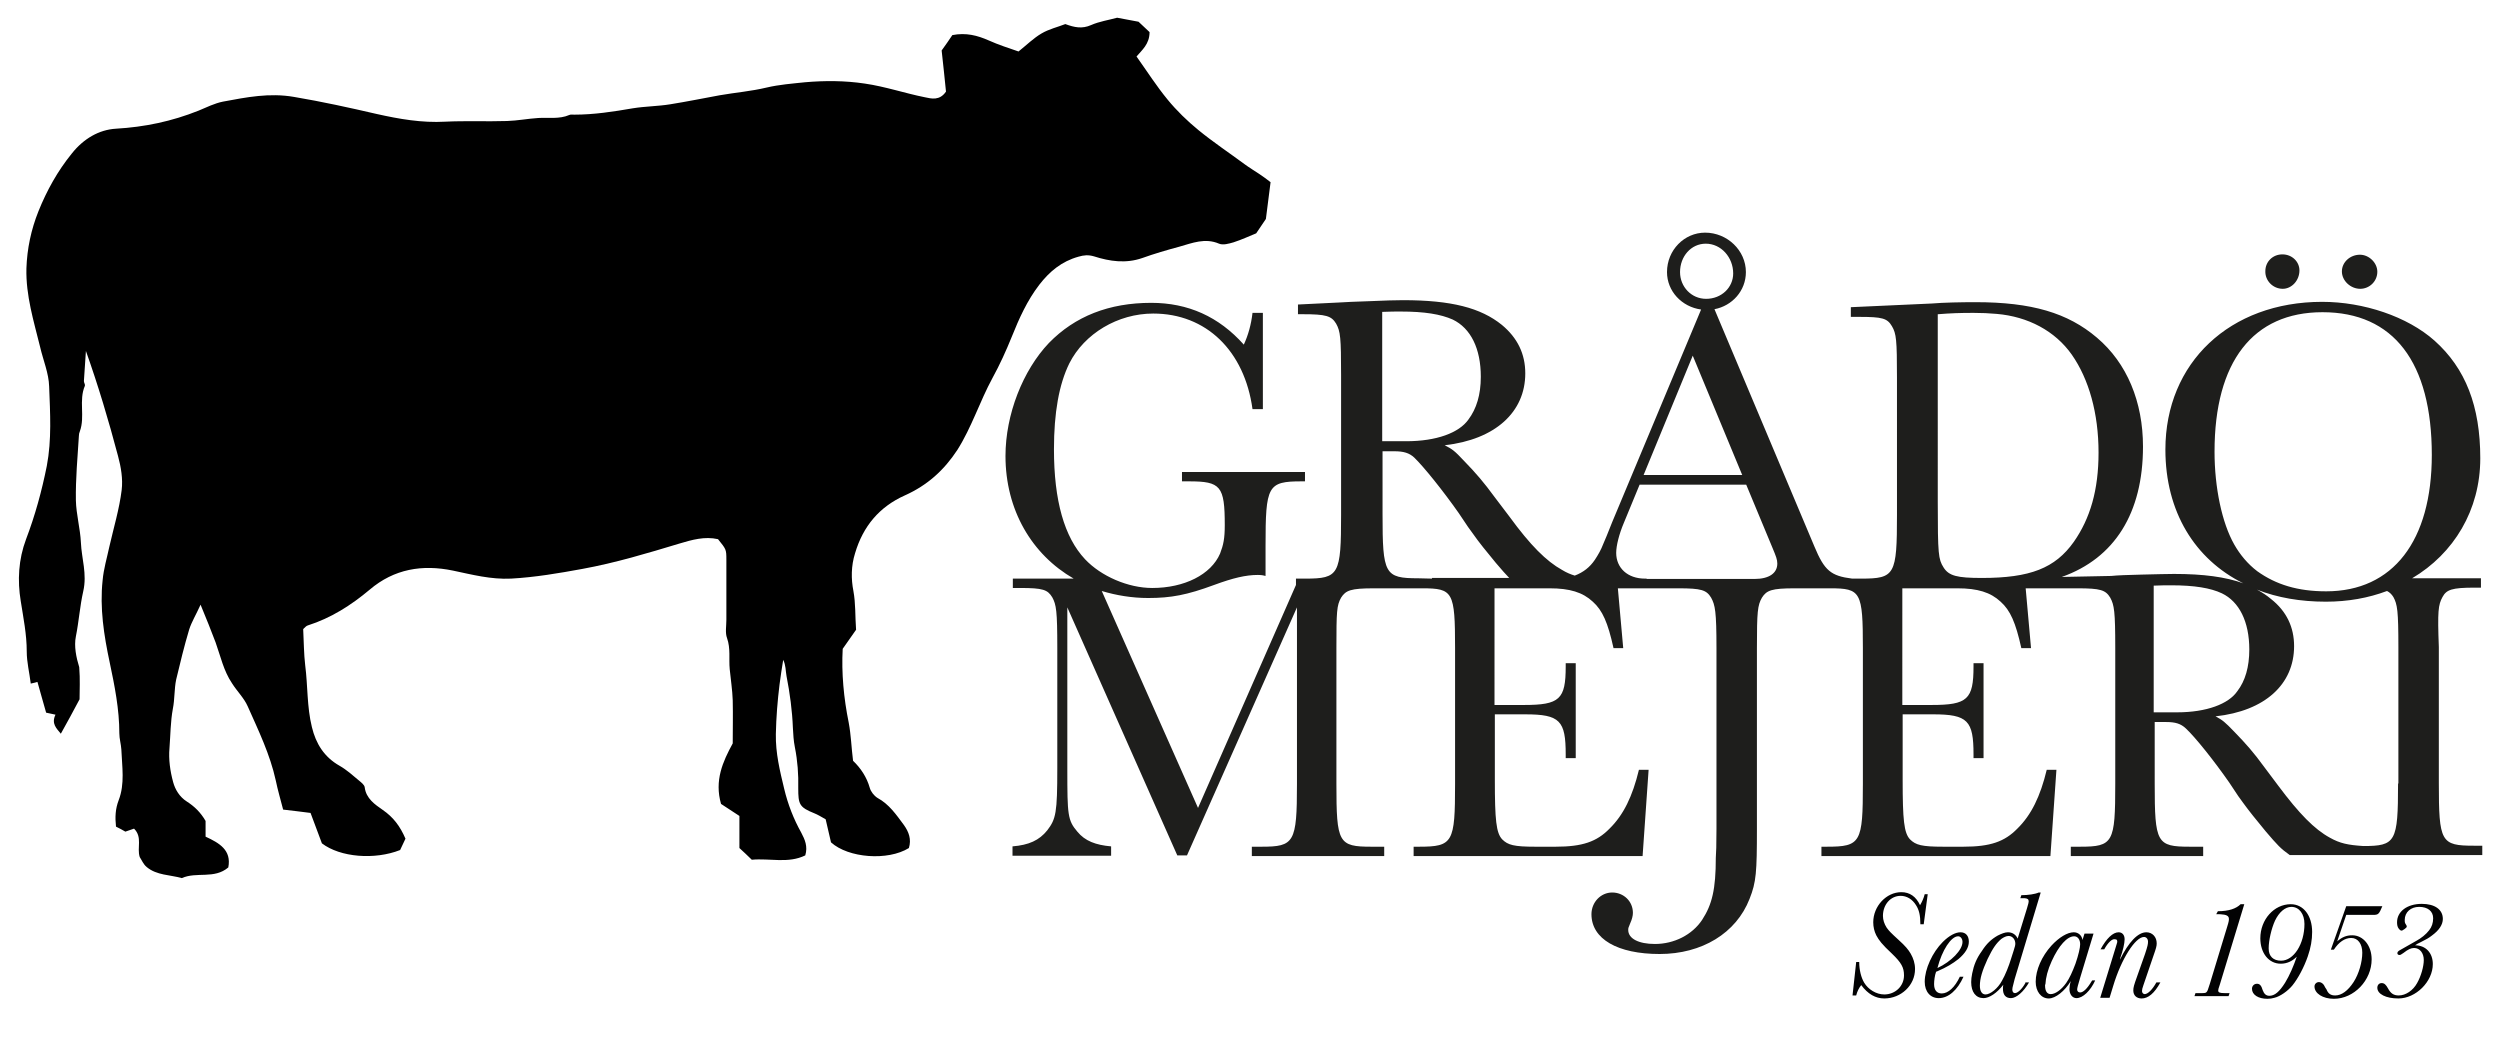 <svg xmlns="http://www.w3.org/2000/svg" baseProfile="tiny" viewBox="0 0 747.9 314.9"><path fill="#1E1E1C" d="M682.9 86.4c2.7 0 5-2.5 5-5.5 0-2.6-2.2-4.8-5.1-4.8-2.9 0-5.1 2.2-5.1 5-.1 2.9 2.3 5.3 5.2 5.3zm23.2 0c2.7 0 5.1-2.2 5.1-5.1 0-2.7-2.5-5.1-5.2-5.1-2.9 0-5.4 2.2-5.4 5s2.6 5.2 5.5 5.2zm24.6 92.2c1.2-2.2 2.8-2.8 9.6-2.8h1.9V173h-20.6c12.5-7.4 20.4-20.4 20.4-35.9 0-15.6-4.4-26.9-13.7-35.2-8.1-7.2-21.2-11.6-33.6-11.6-27.6 0-46.9 18.2-46.9 44.2 0 18.6 8.8 32.8 23.3 40-5.3-1.9-11.9-2.8-20.7-2.8-2.1 0-5.4.1-9.8.2-4 .1-7.1.2-9 .4l-14.8.3c15.8-5.6 24.3-19.1 24.3-39 0-13.4-4.8-25-13.8-32.6-8.7-7.4-19.5-10.6-36.3-10.6-4.2 0-9.6.1-13.1.4l-24.2 1.1v2.9h2.5c6.9 0 8.4.4 9.8 2.8 1.3 2.2 1.5 4.1 1.5 15.3V154c0 18-.6 19.1-10.7 19.1h-2.7c-6.4-.8-8.3-2.4-11.3-9.6l-29.9-71c5.3-1 9.4-5.5 9.4-11.1 0-6.5-5.6-11.8-12.2-11.8-6.2 0-11.4 5.2-11.4 11.8 0 5.7 4.4 10.4 10.2 11.2l-26.6 63.6c-1.3 3.3-2.2 5.5-2.7 6.6-.6 1.6-1.5 3.2-2.5 4.7-1.5 2.2-3.4 3.7-6 4.7-1.3-.4-2.5-.9-3.8-1.7-4.7-2.6-9.5-7.4-15.7-15.9l-4.4-5.8c-3.3-4.5-5.6-7.2-9.2-10.9-2.9-3.1-3.5-3.5-5.8-4.7 15.1-1.7 24.1-9.9 24.1-21.5 0-5.8-2.3-10.6-7-14.5-6.3-5.1-15.1-7.4-29.6-7.4-2.2 0-5.5.1-10 .3-4.1.1-7.3.3-9.2.4l-12.2.6V94h1.4c7 0 8.6.5 10 2.8 1.3 2.3 1.5 4.2 1.5 15.5v41.6c0 18-.6 19.2-10.7 19.2h-2.8v1.9l-29.3 66.7-28.8-64.9c4.3 1.3 9 2.1 13.9 2.1 6.8 0 11.6-.9 19.7-3.9 5.7-2.1 9.5-3 13.1-3 .5 0 1.2 0 2.3.3v-9c0-18 .6-19.3 10.8-19.3h1v-2.8h-36.8v2.8h2.1c9.5 0 10.7 1.4 10.7 13.1 0 4-.4 5.9-1.4 8.5-2.7 6.3-10.7 10.3-20.3 10.3-7.2 0-15.3-3.5-20.1-8.6-6.2-6.6-9.3-17.5-9.3-32.9 0-10.9 1.5-19.4 4.6-25.7 4.5-8.9 14.5-14.9 25.1-14.9 15.8 0 27.3 11.1 29.7 28.6h3.1V93.6h-3.1c-.4 3.5-1.3 6.7-2.6 9.5-7.5-8.4-16.7-12.5-27.7-12.5-12.6 0-22.8 4-30.6 12-7.8 8.2-13 21.4-13 33.8 0 16.2 7.9 29.5 20.4 36.7H303v2.8h2.2c6.8 0 8.2.5 9.6 2.8 1.2 2.2 1.5 4.1 1.5 15.1v36c0 13.4-.4 15.2-3 18.6-2.4 3-5.5 4.4-10.4 4.8v2.8h29.5v-2.8c-4.6-.4-7.8-1.6-10.1-4.4-2.9-3.4-3-5-3-18.6v-48.5l32.9 74.2h2.9l32.9-74.2v52.8c0 17.6-.8 18.8-10.6 18.8h-2.9v2.8h39.6v-2.8h-3.8c-9.9 0-10.5-1.1-10.5-18.8v-40.6c0-11 .1-12.8 1.4-15.1 1.4-2.2 2.9-2.8 9.8-2.8h14.5c9.2 0 9.8 1 9.8 17.9v40.6c0 17.6-.6 18.8-10.8 18.8h-1.6v2.8h68.5l1.8-25.8h-2.9c-1.9 7.9-4.6 13.5-8.8 17.6-3.8 3.9-8.1 5.4-16.1 5.4h-6.1c-6.4 0-8.2-.5-9.9-2.2-1.8-1.9-2.2-5.8-2.2-17.8v-19.6h9.1c10.4 0 12.1 1.9 12.1 12v1.1h3v-28.4h-3v1c0 9.8-1.8 11.5-12.5 11.5h-8.8V176h16.5c6 0 9.9 1.2 12.9 4 2.9 2.6 4.5 6.2 6.2 13.9h2.9L484 176h18.1c6.9 0 8.4.5 9.8 2.8 1.2 2.2 1.6 4.1 1.6 15.1V248c0 4.6-.1 7.6-.2 8.6 0 9.4-1.1 14-4.1 18.6-3 4.5-8.4 7.2-14.1 7.2-4.9 0-8-1.6-8-4.2 0-.5 0-.6.6-2 .5-1.1.8-2.2.8-3.1 0-3.5-2.8-6.1-6.2-6.1s-6.2 2.9-6.2 6.5c0 7.4 7.8 11.9 20.4 11.9s22.9-6.2 26.9-16.5c2-5 2.2-8 2.2-21v-54c0-11 .2-12.8 1.5-15.1 1.4-2.2 2.9-2.8 9.8-2.8h10.6c9.2 0 9.8 1 9.8 17.9v40.6c0 17.6-.6 18.8-10.8 18.8h-1.6v2.8h68.5l1.8-25.8h-2.9c-1.9 7.9-4.6 13.5-8.8 17.6-3.8 3.9-8.1 5.4-16.1 5.4h-6.1c-6.4 0-8.2-.5-9.9-2.2-1.8-1.9-2.2-5.8-2.2-17.8v-19.6h9.1c10.4 0 12.1 1.9 12.1 12v1.1h3v-28.4h-3v1c0 9.8-1.8 11.5-12.5 11.5h-8.8V176h16.5c6 0 9.9 1.2 12.9 4 2.9 2.6 4.5 6.2 6.2 13.9h2.9L606 176h15.5c6.9 0 8.4.5 9.8 2.8 1.2 2.2 1.5 4.1 1.5 15.1v40.6c0 17.6-.6 18.8-10.5 18.8h-2.8v2.8h39.6v-2.8h-4c-9.9 0-10.5-1.1-10.5-18.8V216h3.4c2.8 0 4.4.5 5.9 1.9 2.8 2.6 8.4 9.6 13 16.2 2.2 3.4 3.6 5.4 4.1 6 1.8 2.5 4 5.2 6.8 8.6 3.6 4.2 4.4 5.1 7.2 7.1h57.6V253h-2.5c-9.9 0-10.5-1.1-10.5-18.8v-40.6c-.4-10.8-.2-12.6 1.1-15zM502.6 81.4c0-4.7 3.3-8.5 7.7-8.5 4.6 0 8.2 4.1 8.2 8.9 0 4.2-3.5 7.6-8.1 7.6-4.4 0-7.8-3.6-7.8-8zm3.8 25l14.8 35.7h-29.5l14.7-35.7zm-92.8-13.1c2.6-.1 3.6-.1 5.4-.1 7.2 0 12 .8 15.6 2.4 5.4 2.6 8.4 8.7 8.4 17.1 0 5.4-1.3 9.6-3.7 12.8-2.8 4-9.6 6.5-18.6 6.5h-7.2V93.3zm14.8 79.8l-4.1-.1c-10.1 0-10.7-1.2-10.7-19.2V135h3.5c2.8 0 4.5.5 6 1.9 2.8 2.7 8.6 9.9 13.3 16.6 2.3 3.5 3.7 5.5 4.2 6.1 1.8 2.6 4.1 5.4 6.9 8.8 1.9 2.2 3 3.5 4 4.5h-23.1zm64.2 0h-.5c-5.2 0-8.6-3.2-8.6-7.7 0-2.2.9-5.7 2.3-9l4.7-11.4h31.9l7.9 19c1 2.4 1.4 3.4 1.4 4.6 0 2.9-2.5 4.6-6.8 4.6h-32.3zM579.8 94c3.8-.3 6.5-.4 10.6-.4 2.4 0 4.7.1 6.9.3 9.4.8 17.5 5.1 22.5 12.2 5.1 7.3 8 17.5 8 29.3 0 11.2-2.5 19.7-7.4 26.7-5.6 7.9-13.1 10.8-27.5 10.8-7.4 0-9.9-.6-11.5-3.2-1.5-2.4-1.7-3.8-1.7-19.5V94zm82.7 41.1c0-26.9 11.5-41.7 32.3-41.7 21.3 0 32.7 15 32.7 42.7 0 25.7-11.6 40.8-31.6 40.8-8.5 0-15-2-20.6-6-2.9-2.2-5.2-5-6.9-8-3.7-6.5-5.9-17.1-5.9-27.8zm-11.2 78h-7v-37.9c2.5-.1 3.5-.1 5.2-.1 7 0 11.8.8 15.2 2.4 5.2 2.5 8.2 8.5 8.2 16.8 0 5.2-1.2 9.4-3.6 12.5-2.6 3.8-9.2 6.3-18 6.3zm66.1 21.3c0 17.5-.7 18.7-10.4 18.7-4.6-.3-7-.8-10-2.5-4.6-2.5-9.2-7.2-15.4-15.5l-4.2-5.6c-3.2-4.4-5.5-7-9-10.6-2.9-3-3.4-3.4-5.6-4.6 14.8-1.6 23.5-9.6 23.5-21 0-5.6-2.2-10.4-6.9-14.1-1.3-1.1-2.7-2-4.2-2.8 6.1 2.4 13 3.6 20.6 3.6 6.6 0 12.7-1.1 18.3-3.2.8.4 1.4 1 1.9 1.8 1.2 2.2 1.5 4.1 1.5 15.1v40.7z"/><path fill="#020203" d="M555.3 287.8h.9c0 2.4.6 4.7 1.5 6.2 1.2 2 3.6 3.5 6 3.5 3.3 0 5.9-2.5 5.9-5.7 0-2.4-.8-3.8-3.6-6.5-3-2.8-3.9-4-4.7-5.5-.6-1.2-.9-2.5-.9-3.9 0-4.8 3.9-9 8.4-9 2.5 0 4.4 1.3 5.6 3.9.6-1 1.1-2.1 1.4-3.3h.9l-1.2 9h-1c0-2.7-.4-4.3-1.3-5.7-1.1-1.8-2.8-2.8-4.6-2.8-3 0-5.3 2.6-5.3 6 0 1.2.4 2.4 1.1 3.5.8 1.1 1.2 1.5 3.6 3.7 2 1.8 2.9 2.9 3.6 4.1.8 1.4 1.3 2.9 1.3 4.6 0 4.9-4.2 8.8-9.2 8.8-2.6 0-4.9-1.3-6.9-4-.7.9-1.2 1.9-1.5 3.1h-1.1l1.1-10zm23.9 2.9c-.4 1.1-.6 2.7-.6 3.7 0 1.8.8 2.8 2.3 2.8 1.9 0 3.9-1.8 5.4-5h1.1c-1.8 4-4.5 6.4-7.4 6.4-2.5 0-4.2-1.9-4.2-4.9 0-3.8 2.3-8.8 5.4-11.9 1.9-1.9 3.8-2.9 5.3-2.9 1.6 0 2.5 1.1 2.5 2.8 0 1.8-1.1 3.5-3.1 5.2-1.8 1.4-3.4 2.4-6.4 3.7l-.3.1zm7.9-8.9c0-1-.6-1.7-1.3-1.7-2.1 0-4.8 4.1-6.2 9.5 4.1-1.9 7.5-5.4 7.5-7.8zm18.8 12.1h1.1c-1.6 2.8-3.8 4.7-5.4 4.7-1.6 0-2.4-1-2.4-2.8 0-.5 0-.7.1-1.2-1.9 2.5-4.2 4-5.9 4-2.3 0-3.7-1.8-3.7-4.8 0-.7.1-1.7.3-2.6.5-2.5 1.3-4.5 2.9-6.7 1.4-2.2 2.8-3.5 4.7-4.6 1.2-.6 2.2-1 3.1-1 1.3 0 2.4.7 2.9 1.9l2.8-9.1c.4-1.4.5-1.7.5-2 0-.7-.3-.9-1.2-1h-1.3l.3-.9c2 0 4.1-.3 5.2-.8h.6l-7.8 25.9-.4 1.6c-.2.7-.3 1.2-.3 1.5 0 .7.3 1.1.8 1.1.8 0 2.1-1.2 3.1-3v-.2zm-3.5-9.5c.4-1.2.5-1.7.5-2.1 0-1.3-.9-2.3-2-2.3-.7 0-1.5.4-2.2.9-1.5 1.3-2.5 2.7-4.1 6-1.6 3.5-2.3 5.8-2.3 8 0 1.6.6 2.6 1.7 2.6 1.4 0 3.7-1.8 4.9-4.1 1-1.7 2.1-4.5 2.7-6.5l.8-2.5zm21.2-5.1h2.7l-4 13.2c-.6 2-.9 3.1-.9 3.5 0 .6.4.9.9.9.9 0 2.1-1.1 3.4-3.3l.2-.3h.9c-1.4 3.1-3.7 5.3-5.6 5.3-1.2 0-2.1-1.1-2.1-2.7 0-.6.1-1.4.4-2.4-1.8 3-4.6 5.2-6.6 5.2-2.3 0-3.9-2.1-3.9-5 0-3.5 1.8-7.6 4.7-10.8 2.3-2.5 4.8-4 6.7-4 1.3 0 2.4.9 2.6 2.3l.6-1.9zm-11.8 15.5c0 1.7.6 2.6 1.7 2.6 1.3 0 3.1-1.2 4.6-3.3 1-1.4 1.9-3.4 2.8-5.8.9-2.6 1.4-4.8 1.4-5.8 0-1.4-.7-2.4-1.8-2.4-2.1 0-4.6 2.8-6.7 7.4-1.2 2.6-1.8 5-1.9 7-.1 0-.1.1-.1.3zm17.7-10.8h-1.1c1.8-3.3 3.7-5.1 5.4-5.1 1.1 0 1.8.8 1.8 2.1 0 1.2-.5 3.4-1.3 5.6l-.1.5c2.6-5.3 5.4-8.2 7.9-8.2 1.8 0 3.1 1.4 3.1 3.3 0 .9-.2 1.5-1 3.8l-3 8.8c-.3.8-.4 1.3-.4 1.7 0 .5.4.9.8.9.9 0 2.3-1.3 3.5-3.5h1.2c-1.8 3.3-3.7 4.8-5.6 4.8-1.5 0-2.5-.9-2.5-2.4 0-.9.2-1.6 1.1-4.1l2.4-6.8c.8-2.4.9-3 .9-3.7 0-.8-.5-1.4-1.2-1.4-2.6 0-6.8 6.6-9.2 14.6l-1.1 3.6h-2.8l4.6-15c.4-1.4.5-1.5.5-1.8 0-.5-.2-.7-.6-.7-.9-.3-2.2 1-3.3 3zm34-11.4c3.3 0 5.5-.8 6.8-2.1h1.1l-7.3 24c-.4 1.2-.5 1.5-.5 1.8 0 .6.4.8 2 .8h1.4l-.3.9h-10.2l.3-.9h1.1c1.7 0 1.9 0 2.2-.3.3-.3.4-.6 1-2.5l5.2-17.1c.5-1.6.5-1.9.5-2.3 0-.9-.7-1.3-2.6-1.4H663l.5-.9zm18.8 15.7c-3.6 0-6.1-3.2-6.1-7.6 0-5.6 4.1-10.2 9.1-10.2 3.8 0 6.4 3.4 6.4 8.3 0 2.4-.4 4.7-1.3 7.3-1.1 3.2-2.9 6.6-4.6 8.7-1.4 1.7-3.7 3.3-5.4 3.7-.7.2-1.3.3-2.1.3-2.7 0-4.6-1.2-4.6-3 0-.8.6-1.5 1.5-1.5.8 0 1.3.5 1.7 1.9.4 1.1 1 1.7 2 1.7 1.6 0 3-1.2 4.7-3.9 1.3-2.1 2.6-5.1 3.5-7.8-1.4 1.4-3 2.1-4.8 2.1zm-3.6-4.5c0 2.3 1.4 3.6 3.7 3.6 3.8 0 7-5 7-11 0-3-1.6-5.1-3.9-5.1-1.9 0-3.7 1.6-4.9 4.1-1.1 2.4-1.9 6-1.9 8.2v.2zM696 296c.5 1.3 1.3 1.8 2.6 1.8 1.9 0 3.8-1.4 5.5-4 1.6-2.5 2.6-6 2.6-8.8 0-2.6-1.3-4.4-3.3-4.4-1.9 0-3.7 1.2-5.2 3.5h-.9l4.6-13h10.8c-1 2.4-1.2 2.6-2.8 2.6h-8l-2.7 7.9c1.5-1.3 2.8-1.8 4.5-1.8 3.3 0 5.8 3.1 5.8 7.2 0 6.3-5.3 11.8-11.3 11.8-3.3 0-5.8-1.6-5.8-3.7 0-.7.6-1.3 1.3-1.3.8 0 1.5.6 1.9 1.6l.4.6zm26.8-14.5c1.5-.8 3-2 3.9-3.2.8-1 1.2-2.2 1.2-3.6 0-2.1-1.6-3.4-4.2-3.4-2.5 0-4.3 1.6-4.3 3.9 0 .7 0 .9.5 1.6.1.2.1.3.1.4 0 .2-.2.4-.6.7-.7.5-.8.5-1 .5s-.5-.2-.8-.6c-.4-.5-.5-1.2-.5-1.9 0-3.2 3-5.5 7.4-5.5 3.9 0 6.3 1.7 6.3 4.5 0 1.7-1.1 3.4-3.3 5-.9.7-1.6 1.1-3.4 2-.9.4-1 .5-1.6.9 3.2 0 5.3 2.3 5.3 5.6 0 5.3-5.1 10.3-10.3 10.3-3.7 0-6.3-1.3-6.3-3.2 0-.8.5-1.4 1.3-1.4s1.3.5 1.9 1.6c.8 1.5 1.7 2.1 3.2 2.1 2.1 0 4.3-1.5 5.5-3.7 1.2-2.1 2-5 2-6.9 0-2.1-1.2-3.6-2.9-3.6-.9 0-1.8.4-3.2 1.5-.7.5-.9.6-1.2.6-.3 0-.6-.2-.6-.5s.1-.5.5-.8l5.1-2.9z"/><path d="M23.8 209.2c-1.9 3.6-3.7 6.9-5.6 10.3-1.3-1.6-2.9-3-1.6-5.7-.8-.2-1.5-.3-2.8-.6-.8-2.9-1.7-5.9-2.6-9.2-.3.1-1 .3-2 .5-.4-3.3-1.2-6.4-1.2-9.6 0-5.1-1-10-1.8-15.1-1-6.1-.7-12.4 1.6-18.5 2.7-7.1 4.7-14.4 6.2-21.9 1.5-7.9 1-15.9.7-23.8-.1-3.9-1.8-7.9-2.7-11.8-1.9-7.7-4.3-15.4-4.1-23.5.2-5.9 1.4-11.6 3.6-17.1 2.5-6.2 5.7-12 10-17.3 3.5-4.4 8.1-7.1 13.2-7.4 8.6-.5 16.7-2.2 24.7-5.4 2.4-1 4.8-2.2 7.3-2.7 7-1.3 13.9-2.7 21.3-1.4 8.3 1.4 16.5 3.2 24.7 5.1 6.7 1.5 13.5 2.7 20.5 2.3 6.1-.3 12.3 0 18.5-.2 3.1-.1 6.2-.7 9.3-.9 3.1-.2 6.3.4 9.3-.9.4-.2 1-.1 1.5-.1 5.9 0 11.7-.9 17.5-1.9 3.7-.6 7.5-.6 11.2-1.2 5-.8 9.9-1.8 14.8-2.7 4.6-.8 9.4-1.2 14-2.3 3.8-.9 7.8-1.2 11.6-1.6 5.8-.5 11.8-.5 17.8.4 6.2.9 12 2.9 18 4.1 1.9.4 4.4 1.1 6.3-1.7-.4-3.8-.8-8-1.3-12.3 1.2-1.7 2.3-3.2 3.2-4.6 4.1-.8 7.5.1 10.9 1.6 2.9 1.3 6 2.3 8.9 3.3 2.5-2 4.5-4 6.9-5.4 2.2-1.3 4.8-1.9 7.1-2.8 2.7 1 5 1.5 7.7.3 2.5-1.1 5.3-1.5 7.8-2.2 2.2.4 4.3.8 6.4 1.2 1.1 1 2.3 2.2 3.3 3.1 0 3.6-2.3 5.4-3.9 7.3 3.2 4.5 6 8.9 9.3 12.9 2.7 3.3 5.9 6.4 9.2 9.1 4.4 3.6 9.2 6.8 13.8 10.2 1.5 1.1 3 2 4.5 3 1.1.7 2.1 1.5 3.3 2.4-.5 3.7-.9 7.3-1.4 11-.8 1.2-1.7 2.5-2.9 4.3-2 .8-4.3 1.9-6.8 2.7-1.4.4-3.1.9-4.3.4-4.2-1.8-8-.2-11.9.9-3.7 1-7.5 2.1-11.1 3.4-4.9 1.7-9.7 1-14.4-.5-1.7-.5-3-.4-4.7.1-5 1.4-8.6 4.4-11.7 8.4-3.6 4.7-6 10-8.2 15.5-1.7 4.2-3.6 8.4-5.8 12.4-3.8 7-6.2 14.7-10.5 21.5-4 6.1-9 10.6-15.7 13.6-7.6 3.4-12.5 9.2-14.9 17.3-1.2 3.8-1.2 7.7-.5 11.3.7 3.8.5 7.5.8 11.6-1.2 1.7-2.5 3.6-4 5.7-.4 7.2.3 14.7 1.8 22.1.7 3.7.8 7.5 1.3 11.4 2.3 2.2 4.1 4.9 5 8.1.3 1.1 1.3 2.4 2.3 3 3.5 1.9 5.6 5 7.9 8.1 1.5 2.1 2.3 4.3 1.5 6.9-6.3 3.9-18.1 3-23.3-1.7-.6-2.5-1.1-4.8-1.6-6.9-1.4-.8-2.4-1.4-3.4-1.8-4.5-1.8-4.8-2.7-4.8-7.5.1-4.1-.2-8.2-1-12.2-.4-2-.5-3.9-.6-5.8-.2-5.2-.9-10.4-1.9-15.5-.3-1.6-.2-3.3-1-4.9-.4 2.5-.8 5-1.1 7.4-.6 4.9-1 9.8-1.1 14.8-.1 5.7 1.2 11 2.5 16.4 1.1 4.6 2.8 9 5.1 13.1 1.1 2.1 2 4.1 1.2 6.8-5.1 2.5-10.6.8-16 1.3-1.2-1.2-2.4-2.3-3.7-3.5v-9.6c-2.1-1.4-4-2.6-5.5-3.6-2-7 .5-12.6 3.5-18.1 0-4.2.1-8.5 0-12.9-.1-3.1-.6-6.2-.9-9.3-.3-3.1.3-6.2-.8-9.3-.6-1.6-.2-3.6-.2-5.5v-18c0-3.1-.1-3.1-2.5-6.1-4-.9-7.8.2-11.5 1.3-9.6 2.9-19.2 5.8-29.1 7.6-7.1 1.3-14.1 2.5-21.3 2.9-6 .3-11.7-1.2-17.4-2.4-9.2-1.9-17.6-.5-24.9 5.7-5.6 4.7-11.6 8.5-18.5 10.7-.4.1-.8.5-1.2.9-.2.2-.4.5-.2.2.2 4 .2 7.4.6 10.8.8 6.2.5 12.4 2 18.5 1.2 5 3.7 9 8.3 11.6 2.1 1.2 4 2.9 5.9 4.5.6.5 1.5 1.2 1.6 1.9.4 3.4 3.1 5.2 5.4 6.8 3.2 2.2 5.2 4.9 6.8 8.6-.5 1-1.1 2.3-1.6 3.4-7.6 3-17.9 2.2-23.4-2-1-2.7-2.2-5.9-3.4-9.1-2.6-.3-5.3-.7-8.2-1-.8-3.1-1.6-5.8-2.2-8.7-1.7-7.8-5.2-15-8.4-22.2-1.1-2.5-3.2-4.5-4.7-6.9-2.5-3.7-3.4-8-4.9-12.2-1.3-3.5-2.7-6.9-4.5-11.3-1.4 3.1-2.7 5.2-3.4 7.4-1.5 5-2.7 10-3.9 15-.6 2.9-.4 5.8-1 8.8-.7 3.8-.7 7.8-1 11.7-.3 3.4.2 6.9 1.1 10.2.6 2.2 1.9 4.4 4.1 5.8 2.2 1.4 4.1 3.2 5.6 5.8v4.7c4.1 1.9 7.8 4 6.8 9.2-4.2 3.6-9.5 1.2-13.9 3.2-3.5-1-7.5-.8-10.5-3.3-1-.8-1.5-2.1-2.1-3-.9-2.8.9-5.9-1.7-8.5-.7.3-1.6.5-2.6.9-.8-.5-1.8-1-2.8-1.5-.3-2.8-.2-5.3.8-7.9 1.9-4.9 1-10.1.8-15.2-.1-1.6-.6-3.2-.6-4.8 0-7.2-1.4-14.2-2.9-21.3-1.7-8-3-16.2-2.1-24.5.3-3.4 1.3-6.7 2-10 1.3-5.7 3-11.3 3.7-17 .4-3.3-.2-6.9-1.1-10.2-2.8-10.6-5.9-21-9.6-31.4l-.6 9c0 .5.4 1 .3 1.4-1.9 4.4.1 9.2-1.5 13.6-.2.5-.3.9-.3 1.4-.4 6.4-1 12.8-.9 19.3.1 4.2 1.3 8.4 1.5 12.6.2 4.8 1.9 9.4.7 14.6-1 4.4-1.3 9-2.2 13.5-.6 2.9.1 6.3 1 9.2.3 3.7.1 6.8.1 9.6z"/></svg>